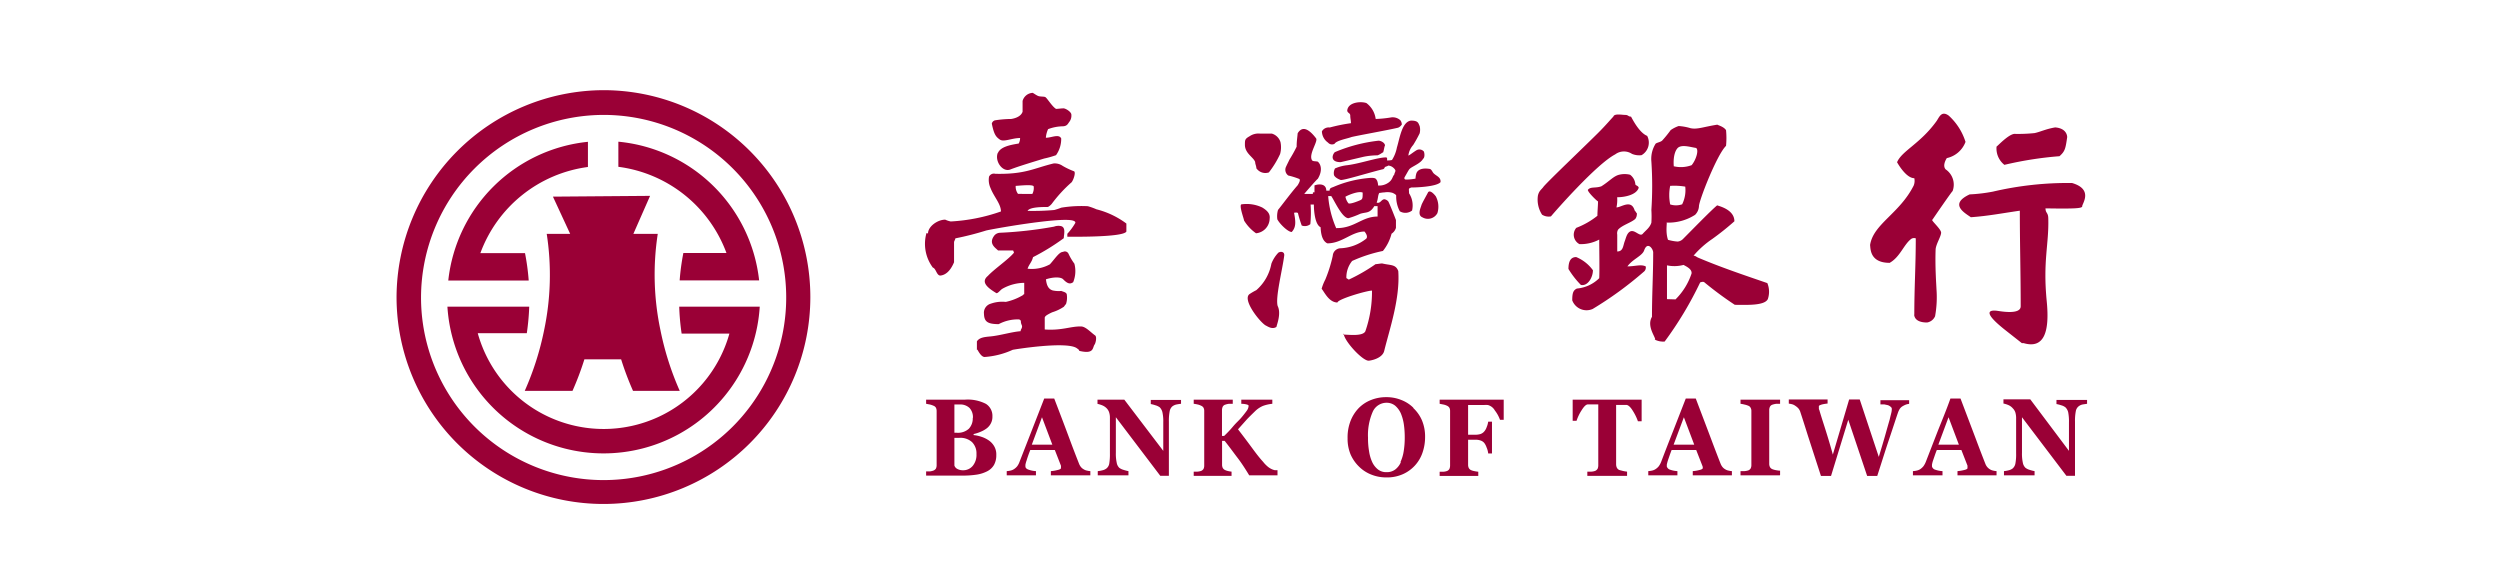 <svg xmlns="http://www.w3.org/2000/svg" viewBox="0 0 290 68"><defs><style>.cls-1{fill:#9a0036;fill-rule:evenodd;}</style></defs><g id="圖層_2" data-name="圖層 2"><g id="bot"><path class="cls-1" d="M113.32,40.6v-1c.3-.46.88-.51,1.63-.58,1.14-.12,2.39-.52,3.44-.6a.54.54,0,0,1,.09-.27c.21-.42-.06-.42-.06-.88,0-.12-.13-.21-.25-.22a4.71,4.71,0,0,0-2.32.55c-1.34,0-1.68-.32-1.71-1.2a1.09,1.09,0,0,1,.78-1.17,4,4,0,0,1,1.75-.21,6.43,6.43,0,0,0,1.86-.71c.07,0,.21-.19.28-.19V32.81a5.24,5.24,0,0,0-2.52.68c-.25.14-.49.52-.7.52-1-.6-1.87-1.28-1-2,.72-.78,2.35-1.89,3-2.66.08-.09-.06-.2-.06-.3h-1.76c-.3-.31-1.16-.8-.41-1.75A.91.91,0,0,1,116,27a46.22,46.22,0,0,0,6.27-.71,1.45,1.45,0,0,1,.71-.08c.72.08.42,1,.42,1.42a26,26,0,0,1-3.57,2.2c-.14.59-.46.82-.63,1.34a4.36,4.36,0,0,0,2.59-.51c.63-.7,1.08-1.44,1.52-1.44a.46.46,0,0,1,.63.2,6.57,6.57,0,0,0,.69,1.17,3.39,3.39,0,0,1-.14,2.14c-.36.27-.68.17-1.16-.33-.31-.32-1.26-.25-2,0,.08.73.3,1.14.78,1.29a3.25,3.25,0,0,0,1,.06c.3.12.52.14.63.36a2.42,2.42,0,0,1-.09,1.18c-.06,0-.23.33-.3.33a5,5,0,0,1-1.28.6,4.82,4.82,0,0,0-.66.35c-.12.09-.21.18-.22.28,0,.25,0,.91,0,1.37,2,.14,3-.38,4.21-.35.54,0,1.14.7,1.66,1.06.16.19.08.7-.06,1-.31.36,0,1.2-1.81.77,0-.13-.15-.21-.27-.3-1.16-.86-7.37.15-7.45.18a9.38,9.38,0,0,1-3.25.83c-.34,0-.64-.48-.85-.87Zm2.44-22.86c.3-.71,1.42-.93,2.41-1.09a1.29,1.29,0,0,0,.16-.64c-.94,0-1.9.5-2.35.18s-.67-.57-.93-1.85a.52.52,0,0,1,.36-.38,12.82,12.82,0,0,1,1.9-.16c1.1-.18,1.28-.74,1.31-.85,0-.46,0-.8,0-1.24a1.28,1.28,0,0,1,1.18-.94c.13.07.31.21.57.34s.68.06.88.15.79,1.1,1.25,1.37c.25,0,.59-.06.86-.06s.95.43.92.76a1.17,1.17,0,0,1-.22.78c-.2.26-.26.5-.73.54a5.09,5.09,0,0,0-1.75.33,2.9,2.9,0,0,0-.26,1c.67,0,1.51-.48,1.78.08a3.26,3.26,0,0,1-.6,1.94,10.36,10.36,0,0,1-1.38.39c-1.34.41-3,.91-3.92,1.27s-1.85-1-1.45-1.94Zm-8.11,9.34c0-.81,1.11-1.6,2-1.6a2.67,2.67,0,0,0,.64.21,20.84,20.84,0,0,0,5.82-1.16c0-.88-.83-1.72-1.21-2.72a2.24,2.24,0,0,1-.17-1.32.62.62,0,0,1,.72-.33c3.47.08,4.45-.64,6.77-1.2a1.62,1.62,0,0,1,1.06.29,8.68,8.68,0,0,0,1.31.62c.2.1,0,.86-.27,1.26A16,16,0,0,0,122,23.65c-.12.14-.36.36-.49.36-.59,0-2.08,0-2.31.45a27.8,27.8,0,0,0,3.1-.1,7.69,7.69,0,0,0,.81-.27,14.31,14.31,0,0,1,3.08-.17,7.19,7.19,0,0,1,1,.36,9.81,9.81,0,0,1,3.47,1.65c0,.31,0,.61,0,.93-.36.68-6.26.6-6.85.6,0-.08,0-.24,0-.34a7,7,0,0,0,.92-1.25c.08-.19-.25-.28-.34-.3-1.67-.37-9.32,1-10,1.17a34.67,34.67,0,0,1-3.57.91c0,.14-.14.3-.15.45,0,.68,0,1.48,0,2.32-.47,1.13-1.06,1.47-1.54,1.54s-.53-.81-.92-.92a4.61,4.61,0,0,1-.74-4Zm10.44-4.59a1.42,1.42,0,0,1-.27-.93c.27,0,2.07-.22,2.09.08a1.47,1.47,0,0,1-.16.86ZM234.73,39.8h-.2l-1.88-1.48c-3.14-2.47-1.5-2.35-.86-2.25s2.61.39,2.61-.54c0-3.83-.1-7.28-.1-11.09-2.21.32-3.64.61-5.68.76-.64-.46-2.61-1.5-.14-2.65a19,19,0,0,0,2.69-.32,38.16,38.16,0,0,1,9.19-1c2.5.73,1.16,2.42,1.18,2.68s-.69.32-4.26.26c0,.58.31.46.32,1.16.09,3-.64,4.92-.18,9.61.35,3.54-.29,5.57-2.69,4.86Zm-2.21-20.67A2.42,2.42,0,0,1,231.6,17c.07,0,1.31-1.37,2.05-1.47a18.84,18.84,0,0,0,2.35-.09c.65-.13,1.32-.48,2.4-.66,1.42.11,1.4,1.12,1.39,1.15-.19,1.32-.25,1.62-.89,2.19a41.81,41.81,0,0,0-6.38,1ZM222.06,36.52c0-3.27.17-5.65.17-8.87a.6.6,0,0,0-.51.05c-.88.64-1.3,2.11-2.52,2.79-2.32,0-2.21-1.66-2.27-2.07.38-2.45,3.42-3.64,5.06-6.9a1.46,1.46,0,0,0,.07-.85c-.88,0-1.77-1.44-2-1.85.54-1.31,2.69-2.15,4.57-4.76.31-.43.56-1.27,1.42-.65A6.89,6.89,0,0,1,228,16.46a3,3,0,0,1-2.17,1.88c-.2.32-.48.93-.13,1.31a2.14,2.14,0,0,1,.8,2.52c-.07,0-2.33,3.29-2.33,3.31-.29,0,1,1.07,1,1.51s-.64,1.39-.64,2c-.07,2,.08,4,.1,4.53a12.4,12.4,0,0,1-.16,3.16,1.23,1.23,0,0,1-.93.73c-.92,0-1.45-.32-1.5-.92Zm-38.68-3.47a10.18,10.18,0,0,1-1.44-1.85c0-.85.24-1.38.9-1.38a4.49,4.49,0,0,1,1.94,1.53c0,.83-.61,1.88-1.4,1.7Zm-4.49-8.13a3.22,3.22,0,0,1-.49-2.24c.14-.59.43-.69.67-1.05.83-.93,4.14-4.06,6.27-6.17.93-.92,1.6-1.73,1.81-1.93.1-.39,1-.2,1.37-.2s.35.2.68.2c.23.43,1,1.89,1.87,2.23a1.68,1.68,0,0,1-.65,2.24,2.2,2.2,0,0,1-1.11-.15,1.69,1.69,0,0,0-1.95.06c-2.14,1.11-6.88,6.51-7.45,7.19a1.41,1.41,0,0,1-1-.18ZM192,39.37c0-.34-1-1.55-.37-2.62,0-2.73.14-4.79.14-7.5-.05-.46-.68-1.26-1.05-.2-.23.65-1.33,1-1.94,1.85.92,0,1.55-.27,2.12,0a.61.61,0,0,1-.24.64,41.88,41.88,0,0,1-5.91,4.3,1.77,1.77,0,0,1-2.37-1c0-.89.13-1.17.54-1.37a4.2,4.2,0,0,0,2.59-1.2c.05-.82,0-3.61,0-4.48a4.6,4.6,0,0,1-2.29.53,1.23,1.23,0,0,1-.37-1.89,9.17,9.17,0,0,0,2.45-1.4c0-.53.07-1.16.07-1.67-.08,0-1.18-1.05-1.18-1.33.3-.41.87-.17,1.57-.42.95-.6,1.41-1.18,2.06-1.34a2.63,2.63,0,0,1,1.27,0,1.52,1.52,0,0,1,.61,1.09c0,.17.34.16.39.42-.26.84-1.65,1.1-2.5,1.1a4.11,4.11,0,0,1-.08,1.18c.56,0,1.73-1,2.12.38.06,0,.18.28.24.28a.94.94,0,0,1-.18.68c-.49.44-1.54.72-2,1.25a.88.88,0,0,0-.09.57c0,.64,0,1.29,0,1.95.69,0,.67-.65.86-1.16.14-.35.23-.9.59-1.13.56-.35,1.15.65,1.51.24s.82-.71,1-1.29a11.92,11.92,0,0,0,0-1.47,42.47,42.47,0,0,0,0-5.62,3.28,3.28,0,0,1,.5-2.08c.21-.14.53-.17.74-.34a13.53,13.53,0,0,0,1-1.23,3.78,3.78,0,0,1,.92-.47,6,6,0,0,1,1.38.25c.79.17,1.51-.16,3.12-.41,0,.05.73.21,1,.64a9.21,9.21,0,0,1,0,1.82c-1.05,1-3.14,6.35-3.14,7a1.52,1.52,0,0,1-.45,1,5.72,5.72,0,0,1-3.33.9c.15-.19-.16,1,.19,2a5.17,5.17,0,0,0,1.12.2,1,1,0,0,0,.58-.26c1-1,3.29-3.36,4-3.94.34.12,2,.53,2,1.85a31.26,31.26,0,0,1-2.58,2.06,10.79,10.79,0,0,0-2.16,1.93c.23,0,.33.15.56.24,2.69,1.14,5.48,2.07,8,2.94a2.62,2.62,0,0,1,.06,1.85c-.38.8-2.52.67-3.83.67a40.61,40.61,0,0,1-3.52-2.6c-.14-.15-.48,0-.5,0a41.72,41.72,0,0,1-4.12,6.86,2.15,2.15,0,0,1-1.17-.24Zm1.37-4.67V30.78a4.13,4.13,0,0,0,1.92-.05c.37.2,1,.5.93,1a7.57,7.57,0,0,1-1.86,3Zm.37-11a5.42,5.42,0,0,1,0-2.14,7.56,7.56,0,0,1,1.75.09,3.71,3.71,0,0,1-.36,2.05,2.19,2.19,0,0,1-1.43,0Zm.42-4.4c-.11-1.38.29-2.07.58-2.23.51-.29,1.39,0,2,.09.36.22,0,1.39-.51,2a3.57,3.57,0,0,1-2.1.12ZM155.8,38.81c.57,0,2.27.24,2.58-.38a13.89,13.89,0,0,0,.77-4.72c-.61,0-4,1-4,1.38-1,0-1.54-1.25-1.84-1.59a5.3,5.3,0,0,1,.42-1.06,15.89,15.89,0,0,0,.87-2.77.93.93,0,0,1,.88-.87,5.16,5.16,0,0,0,3-1.11c.21-.22,0-.6-.2-.83-1.48,0-2.59,1.37-4.31,1.37-.34-.17-.73-.57-.78-1.87-.58-.26-.78-1.61-.78-2.63h-.38A13.78,13.78,0,0,1,152,26a1,1,0,0,1-1,.16,13.21,13.21,0,0,1-.42-1.37c0-.21-.41-.11-.47-.11.19,1,.26,1.67-.27,2.23-.44,0-1.39-.93-1.67-1.47a2.6,2.6,0,0,1,.08-1.09c.46-.56,1.52-2,2.28-2.86.16-.27.35-.6.19-.73a8.6,8.6,0,0,0-1.28-.4.82.82,0,0,1-.29-.95c.14-.32.31-.64.43-.9a15.84,15.84,0,0,0,.83-1.49c0-.59.07-1,.12-1.56.5-.83,1.22-.61,2.13.58.28.33-.89,1.84-.47,2.54.1.16.38.1.67.17.34.28.61,1,0,2-.07,0-1.57,1.73-1.57,1.75h1c0-.22,0-.19.19-.19v-.8c.55-.21,1.37-.2,1.37.61h.38c0-.36.28-.34.58-.49a13.26,13.26,0,0,1,4.23-1c.54,0,.57.1.71.34a1.68,1.68,0,0,1,.11.55,1.85,1.85,0,0,0,1.25-.37c.45-.35.4-.67.63-.9,0-.17.17-.36.12-.5s-.38-.54-.85-.54c0,.07-.38.13-.38.2s-.12.23-.25.23c-1.78.44-4.31,1.24-4.84,1.24-.21-.06-.72-.3-.8-.59a1.14,1.14,0,0,1,.12-.75,4.84,4.84,0,0,1,1.45-.38c1.48-.19,3.53-.91,4.46-.9.18,0,.13.21.13.35a2.28,2.28,0,0,0,.57-.05,4.11,4.11,0,0,0,.57-1.45c.33-1.07.58-3,1.64-3.12.85,0,.84.3,1,.63a1.76,1.76,0,0,1,0,.85,15.06,15.06,0,0,1-.75,1.35,2.24,2.24,0,0,0-.56,1.22c.11,0,.5-.34.94-.61a.68.68,0,0,1,.86.15c.12.35.07.74-.09.84-.29.52-1.13.83-1.49,1.11-.16.11-.26.35-.64,1-.06.09-.09.29.14.3a6.05,6.05,0,0,0,1.11-.11,2.06,2.06,0,0,1,.07-.5c.12-.57.74-.77,1.61-.62.23.1.27.37.45.53.33.31.83.44.77,1-.45.53-2.82.62-3.38.62-.39.13-.27.13-.27.67a2.59,2.59,0,0,1,.35,2,1.25,1.25,0,0,1-1.42.09,3.57,3.57,0,0,1-.42-1.81c0-.13-.31-.28-.43-.33a2.07,2.07,0,0,0-.94-.05c-.25,0-.43.06-.59.06-.18.28-.13.69-.31,1.12a.42.42,0,0,0,.41-.07c.16-.13.31-.35.54-.31a.82.82,0,0,1,.39.23c.14.21.89,2.12.9,2.18,0,.26,0,.65,0,.9a1.21,1.21,0,0,1-.51.68,5.27,5.27,0,0,1-1,2,17,17,0,0,0-3.57,1.16,3,3,0,0,0-.67,2c.06,0,.23.16.29.16a20.61,20.61,0,0,0,3.1-1.79c.2,0,.57-.08.76-.08,1,.24,1.57.08,1.87.88.22,3.2-1,6.7-1.63,9.26-.16.69-1.07,1.05-1.77,1.14s-2.93-2.33-2.93-3.16Zm-.28-20c-1.23,0-1-.84-.68-1.16a18.14,18.14,0,0,1,5.07-1.33c.27,0,.75.24.75.57-.06,0-.17.79-.23.79s-.32.23-.64.34a8.21,8.21,0,0,0-1.63.17l-2.64.62Zm.88,4.75a1.74,1.74,0,0,1-.33-.74c.39-.23,1.56-.69,2-.48,0,.61,0,.76-.27.88s-1.27.53-1.41.34ZM155,26.47a11.43,11.43,0,0,1-.93-3.73l.35,0c.32.43,1.26,2.57,2,2.57a9.68,9.68,0,0,0,1.37-.51c.66-.22,1.1,0,1.63-.89.19,0,.19,0,.38,0,0,.66,0,.57,0,1.21-1.82,0-2.65,1.34-4.72,1.34Zm-8.19,11.28c-.69-.41-2.82-3.1-1.81-3.67a6.79,6.79,0,0,1,.73-.42,5.36,5.36,0,0,0,1.75-3.07,3.86,3.86,0,0,1,.81-1.28c.29-.18.73-.11.68.33-.19,1.57-1.05,4.88-.76,5.86.45.89-.14,2.27-.14,2.42-.5.33-1-.05-1.26-.17ZM145.7,27.06a4.94,4.94,0,0,1-1.39-1.48c0-.16-.57-1.64-.33-1.87a4.18,4.18,0,0,1,2.44.36c.62.38.93.74.86,1.29a1.74,1.74,0,0,1-1.58,1.7ZM165,25.21c-.64-.26-.17-1.17-.12-1.39s.74-1.41.78-1.52c.27-.34.84.4.89.47a2.56,2.56,0,0,1,.19,1.95,1.25,1.25,0,0,1-1.74.49Zm-10.95-8.67a1.64,1.64,0,0,1-.71-1.3.9.9,0,0,1,.91-.45,19.9,19.9,0,0,1,2.46-.5c0-.33-.08-.56-.08-.88s-.32-.28-.35-.58c.08-1,1.63-1.1,2.23-.87a2.74,2.74,0,0,1,1.07,1.84,13,13,0,0,0,1.73-.17,1.31,1.31,0,0,1,1.12.31.81.81,0,0,1,.18.51s-.2.3-.46.37c-1.28.3-4.73.91-5.39,1.08-.46.18-1.73.39-1.95.78a.61.61,0,0,1-.76-.14Zm-8.31,3c0-.28-.14-.49-.14-.74-.17-.55-1.19-1-1.19-2,0-.57,0-.69.55-1a1.81,1.81,0,0,1,1.22-.3h1.36a1.48,1.48,0,0,1,1,1,2.93,2.93,0,0,1-.05,1.37A10.72,10.72,0,0,1,147.19,20a1.26,1.26,0,0,1-1.42-.44Z"/><path class="cls-1" d="M70,10.46A24,24,0,1,1,46,34.5,24.09,24.09,0,0,1,70,10.46Zm0,2.87A21.18,21.18,0,1,1,48.84,34.5,21.21,21.21,0,0,1,70,13.33Z"/><path class="cls-1" d="M71.77,16.44A18.16,18.16,0,0,1,88.06,32.53H78.84a26.77,26.77,0,0,1,.43-3.18h5a15.49,15.49,0,0,0-12.54-10V16.44Zm-16,12.92h5.13a26.77,26.77,0,0,1,.43,3.18H52A18.14,18.14,0,0,1,68.2,16.45v2.92a15.46,15.46,0,0,0-12.48,10Zm-2.44,6.21h8.06a28,28,0,0,1-.28,3.08H55.42a15.15,15.15,0,0,0,29.19.05H79.07a26.77,26.77,0,0,1-.28-3.13h9.34a18.15,18.15,0,0,1-36.23,0h1.38Z"/><path class="cls-1" d="M63.42,27.13h2.72l-2-4.32,11.27-.09-1.94,4.41h2.83a31.12,31.12,0,0,0,.31,11.16,33.78,33.78,0,0,0,2.24,7.05H73.43a34.59,34.59,0,0,1-1.38-3.66H67.79a34.59,34.59,0,0,1-1.38,3.66H60.87a33.8,33.8,0,0,0,2.25-7.05,31.1,31.1,0,0,0,.3-11.16Z"/><path class="cls-1" d="M114.73,51.11a2.09,2.09,0,0,1,.61.68,1.88,1.88,0,0,1,.23,1,2.3,2.3,0,0,1-.26,1.13,1.91,1.91,0,0,1-.76.73,4,4,0,0,1-1.21.4,10.6,10.6,0,0,1-1.61.12h-4.3v-.49l.46,0a1.93,1.93,0,0,0,.38-.09.62.62,0,0,0,.3-.24.92.92,0,0,0,.08-.4V47.69a.94.94,0,0,0-.07-.37.55.55,0,0,0-.31-.26,2.07,2.07,0,0,0-.42-.14l-.42-.08v-.48h4.5a4.6,4.6,0,0,1,2.44.49,1.64,1.64,0,0,1,.75,1.46,1.6,1.6,0,0,1-.17.78,1.69,1.69,0,0,1-.48.59,3,3,0,0,1-.68.39,4.46,4.46,0,0,1-.85.28v.12a4.21,4.21,0,0,1,.94.21,3.22,3.22,0,0,1,.85.43Zm-1.87-2.64a1.58,1.58,0,0,0-.39-1.14,1.55,1.55,0,0,0-1.16-.41h-.6V50.2H111a1.87,1.87,0,0,0,1.39-.47,1.74,1.74,0,0,0,.45-1.26Zm.41,4.21a1.84,1.84,0,0,0-.52-1.4,2,2,0,0,0-1.47-.49h-.57V54a.68.68,0,0,0,.33.39,1.34,1.34,0,0,0,.66.16,1.43,1.43,0,0,0,1.13-.5,2,2,0,0,0,.44-1.39Zm13.14,2.46H121.9v-.49a3.89,3.89,0,0,0,.74-.12c.29-.06.43-.14.43-.23a.49.49,0,0,0,0-.12.41.41,0,0,0,0-.16l-.71-1.82h-2.85c-.06.17-.14.36-.22.59s-.15.43-.2.61a3.41,3.41,0,0,0-.14.5,2,2,0,0,0,0,.21c0,.14.09.25.28.34a3,3,0,0,0,.94.2v.49h-3.39v-.49a2.59,2.59,0,0,0,.43-.06,1.25,1.25,0,0,0,.38-.15,1.59,1.59,0,0,0,.41-.36,2,2,0,0,0,.27-.52l1.36-3.48,1.5-3.85h1.16c.77,2,1.36,3.56,1.79,4.72s.8,2.11,1.1,2.87a1.5,1.5,0,0,0,.19.33,1.1,1.1,0,0,0,.34.29,1.08,1.08,0,0,0,.38.15,2,2,0,0,0,.39.06v.49Zm-4.34-3.56-1.2-3.18-1.18,3.18ZM137,46.84a4.49,4.49,0,0,0-.47.07,1.18,1.18,0,0,0-.55.24,1,1,0,0,0-.3.57,5.91,5.91,0,0,0-.09,1.19v6.28h-1l-5.15-6.79v4.12a4.85,4.85,0,0,0,.1,1.16,1.06,1.06,0,0,0,.3.59,1.52,1.52,0,0,0,.51.24,4,4,0,0,0,.55.14v.49h-3.56v-.49a2.84,2.84,0,0,0,.52-.09,1.17,1.17,0,0,0,.49-.22.92.92,0,0,0,.32-.54,6.65,6.65,0,0,0,.08-1.21V48.43a1.92,1.92,0,0,0-.09-.59,1.18,1.18,0,0,0-.28-.47,1.54,1.54,0,0,0-.47-.33,3.25,3.25,0,0,0-.6-.19v-.49h3.11l4.52,5.94V49a4.93,4.93,0,0,0-.1-1.18,1.2,1.2,0,0,0-.31-.57,1.52,1.52,0,0,0-.51-.24,3.88,3.88,0,0,0-.53-.14v-.48H137v.48Zm11.19,8.3h-3.28c-.49-.81-.93-1.48-1.33-2s-.9-1.22-1.52-2h-.3v2.76a.86.86,0,0,0,.08.38.61.61,0,0,0,.3.26,1.61,1.61,0,0,0,.31.1,2.93,2.93,0,0,0,.41.07v.49h-4.39v-.49l.44,0a1.82,1.82,0,0,0,.41-.08.59.59,0,0,0,.29-.24.87.87,0,0,0,.08-.39V47.69a.82.82,0,0,0-.07-.37.56.56,0,0,0-.3-.26,1.62,1.62,0,0,0-.44-.15,3.19,3.19,0,0,0-.41-.07v-.48H143v.48l-.44,0a2.1,2.1,0,0,0-.43.1.48.48,0,0,0-.3.25,1,1,0,0,0-.08.38v3H142c.3-.29.65-.64,1-1.06s.72-.75.94-1,.54-.66.69-.87a1.09,1.09,0,0,0,.21-.56c0-.07-.07-.12-.21-.16a2.71,2.71,0,0,0-.64-.08v-.48h3.6v.48a4.36,4.36,0,0,0-1.1.25,3,3,0,0,0-.88.59c-.41.4-.76.74-1,1l-1,1.12c.37.48.82,1.07,1.34,1.77s1,1.38,1.57,2a3.48,3.48,0,0,0,.46.49,2.1,2.1,0,0,0,.56.37,1.6,1.6,0,0,0,.33.11,2.31,2.31,0,0,0,.32,0v.49Zm15.76-7.8a4.26,4.26,0,0,1,1,1.43,4.83,4.83,0,0,1,.36,1.92,5.51,5.51,0,0,1-.3,1.82,4.2,4.2,0,0,1-2.29,2.5,4.52,4.52,0,0,1-1.93.37,4.59,4.59,0,0,1-1.7-.32,4.16,4.16,0,0,1-1.42-.91,4.49,4.49,0,0,1-1-1.43,4.74,4.74,0,0,1-.35-1.88,5.25,5.25,0,0,1,.34-2,4.52,4.52,0,0,1,.95-1.5,4.09,4.09,0,0,1,1.43-.94,4.67,4.67,0,0,1,1.76-.33,4.55,4.55,0,0,1,1.73.32,4.06,4.06,0,0,1,1.41.9Zm-1.5,6.27a4.72,4.72,0,0,0,.38-1.27,9.78,9.78,0,0,0,.12-1.61,10.32,10.32,0,0,0-.1-1.48,5.28,5.28,0,0,0-.35-1.29,2.57,2.57,0,0,0-.66-.9,1.56,1.56,0,0,0-1-.34,1.75,1.75,0,0,0-1.61,1.06,6.76,6.76,0,0,0-.54,3,8.48,8.48,0,0,0,.12,1.55,4.59,4.59,0,0,0,.37,1.28,2.33,2.33,0,0,0,.67.85,1.54,1.54,0,0,0,1,.31,1.6,1.6,0,0,0,1-.31,2.1,2.1,0,0,0,.65-.85Zm12-4.91H174a3.86,3.86,0,0,0-.6-1.09,1.31,1.31,0,0,0-.81-.63,4,4,0,0,0-.46,0l-.54,0h-1.29v3.45h.82a2.15,2.15,0,0,0,.61-.08,1,1,0,0,0,.45-.31,1.46,1.46,0,0,0,.28-.51,2.34,2.34,0,0,0,.17-.62h.44v3.69h-.44a2.22,2.22,0,0,0-.18-.68,1.92,1.92,0,0,0-.27-.53.94.94,0,0,0-.43-.29,1.68,1.68,0,0,0-.63-.09h-.82v2.9a.86.86,0,0,0,.08.38.56.56,0,0,0,.3.26,1.68,1.68,0,0,0,.35.1,3.5,3.5,0,0,0,.45.07v.49H167v-.49l.45,0a1.49,1.49,0,0,0,.39-.08.55.55,0,0,0,.29-.24,1,1,0,0,0,.08-.4V47.69a.84.84,0,0,0-.07-.37.61.61,0,0,0-.3-.26,1.67,1.67,0,0,0-.43-.14l-.41-.08v-.48h7.43V48.7Zm16,.17H190a5.81,5.81,0,0,0-.59-1.21c-.26-.43-.51-.66-.73-.69l-.46,0h-.75v6.88a.93.93,0,0,0,.08.39.57.57,0,0,0,.29.28l.42.11a4,4,0,0,0,.48.08v.49h-4.61v-.49l.48,0a1.6,1.6,0,0,0,.41-.08.6.6,0,0,0,.31-.27,1,1,0,0,0,.07-.4V46.91h-.74l-.46,0c-.23,0-.47.26-.74.69a5.28,5.28,0,0,0-.58,1.21h-.45V46.36h8v2.51Zm10.42,6.27h-4.51v-.49a3.89,3.89,0,0,0,.74-.12c.28-.06.42-.14.42-.23v-.12a.71.71,0,0,0-.05-.16l-.71-1.82h-2.85c-.07.17-.14.36-.22.59l-.21.61a4.72,4.72,0,0,0-.13.5c0,.1,0,.17,0,.21s.1.25.29.34a3,3,0,0,0,.94.2v.49H191.2v-.49a2.59,2.59,0,0,0,.43-.06,1.25,1.25,0,0,0,.38-.15,1.59,1.59,0,0,0,.41-.36,2.33,2.33,0,0,0,.28-.52q.66-1.74,1.35-3.48l1.5-3.85h1.16q1.14,3,1.79,4.72c.43,1.15.8,2.11,1.1,2.87a1.5,1.5,0,0,0,.19.33,1.1,1.1,0,0,0,.34.29,1.08,1.08,0,0,0,.38.15,2,2,0,0,0,.39.06v.49Zm-4.34-3.56-1.2-3.18-1.19,3.18Zm9.93,3.56H201.9v-.49l.46,0a1.82,1.82,0,0,0,.43-.08.55.55,0,0,0,.29-.24.87.87,0,0,0,.08-.39V47.69a.72.72,0,0,0-.08-.37.5.5,0,0,0-.29-.26,2.37,2.37,0,0,0-.42-.13,3.78,3.78,0,0,0-.47-.09v-.48h4.59v.48l-.44,0a2.21,2.21,0,0,0-.44.1.48.48,0,0,0-.3.25.92.92,0,0,0-.08.38v6.22a.86.86,0,0,0,.08.38.56.56,0,0,0,.3.26,2.1,2.1,0,0,0,.4.11,3.46,3.46,0,0,0,.48.06v.49Zm15-8.29a1.63,1.63,0,0,0-.37.08,2.26,2.26,0,0,0-.35.17,1,1,0,0,0-.38.35,2.19,2.19,0,0,0-.21.46c-.22.63-.54,1.64-1,3s-.91,2.82-1.39,4.3h-1.17l-2.19-6.52-2,6.52h-1.17l-1.5-4.63c-.34-1.08-.63-2-.87-2.72a1.3,1.3,0,0,0-.25-.49,1.9,1.9,0,0,0-.36-.3,1.2,1.2,0,0,0-.34-.17,3,3,0,0,0-.41-.08v-.48H212v.47a5.61,5.61,0,0,0-.58.09,1.73,1.73,0,0,0-.3.1.24.24,0,0,0-.13.1.44.44,0,0,0,0,.1c0,.06,0,.12,0,.17s0,.12.05.18c.09.33.28.94.57,1.84s.63,2,1,3.34l1.89-6.39h1.23L217.94,53c.32-1.06.58-1.92.77-2.6s.35-1.24.49-1.72c.07-.3.13-.54.18-.74a2.12,2.12,0,0,0,.07-.51.28.28,0,0,0-.11-.22A1,1,0,0,0,219,47l-.42-.09-.45,0v-.49h3.33v.49Zm10.11,8.29h-4.5v-.49a4,4,0,0,0,.74-.12c.28-.06.42-.14.42-.23v-.12l0-.16-.71-1.82h-2.85c-.07.17-.14.36-.22.59l-.21.61a3.08,3.08,0,0,0-.13.5c0,.1,0,.17,0,.21s.09.25.28.34a3,3,0,0,0,.94.2v.49H221.9v-.49a2.45,2.45,0,0,0,.43-.06,1.32,1.32,0,0,0,.39-.15,1.72,1.72,0,0,0,.4-.36,2.33,2.33,0,0,0,.28-.52l1.35-3.48c.46-1.16,1-2.44,1.5-3.85h1.17q1.14,3,1.79,4.72c.43,1.15.8,2.11,1.1,2.87a1.26,1.26,0,0,0,.52.62,1.16,1.16,0,0,0,.38.15,2.06,2.06,0,0,0,.39.06v.49Zm-4.34-3.56-1.2-3.18-1.18,3.18Zm14.88-4.74-.47.07a1.1,1.1,0,0,0-.54.24.92.92,0,0,0-.31.57,5.91,5.91,0,0,0-.09,1.19v6.28h-1l-5.15-6.79v4.12a4.85,4.85,0,0,0,.1,1.16,1.07,1.07,0,0,0,.31.59,1.45,1.45,0,0,0,.5.24,4,4,0,0,0,.55.14v.49h-3.55v-.49a3,3,0,0,0,.52-.09,1.23,1.23,0,0,0,.49-.22,1,1,0,0,0,.31-.54,5.67,5.67,0,0,0,.09-1.21V48.43a2.27,2.27,0,0,0-.09-.59,1.2,1.2,0,0,0-.29-.47A1.43,1.43,0,0,0,233,47a2.83,2.83,0,0,0-.6-.19v-.49h3.11L240,52.3V49a5.66,5.66,0,0,0-.09-1.18,1.2,1.2,0,0,0-.32-.57,1.37,1.37,0,0,0-.5-.24,3.61,3.61,0,0,0-.54-.14v-.48h3.55v.48Z"/></g></g></svg>